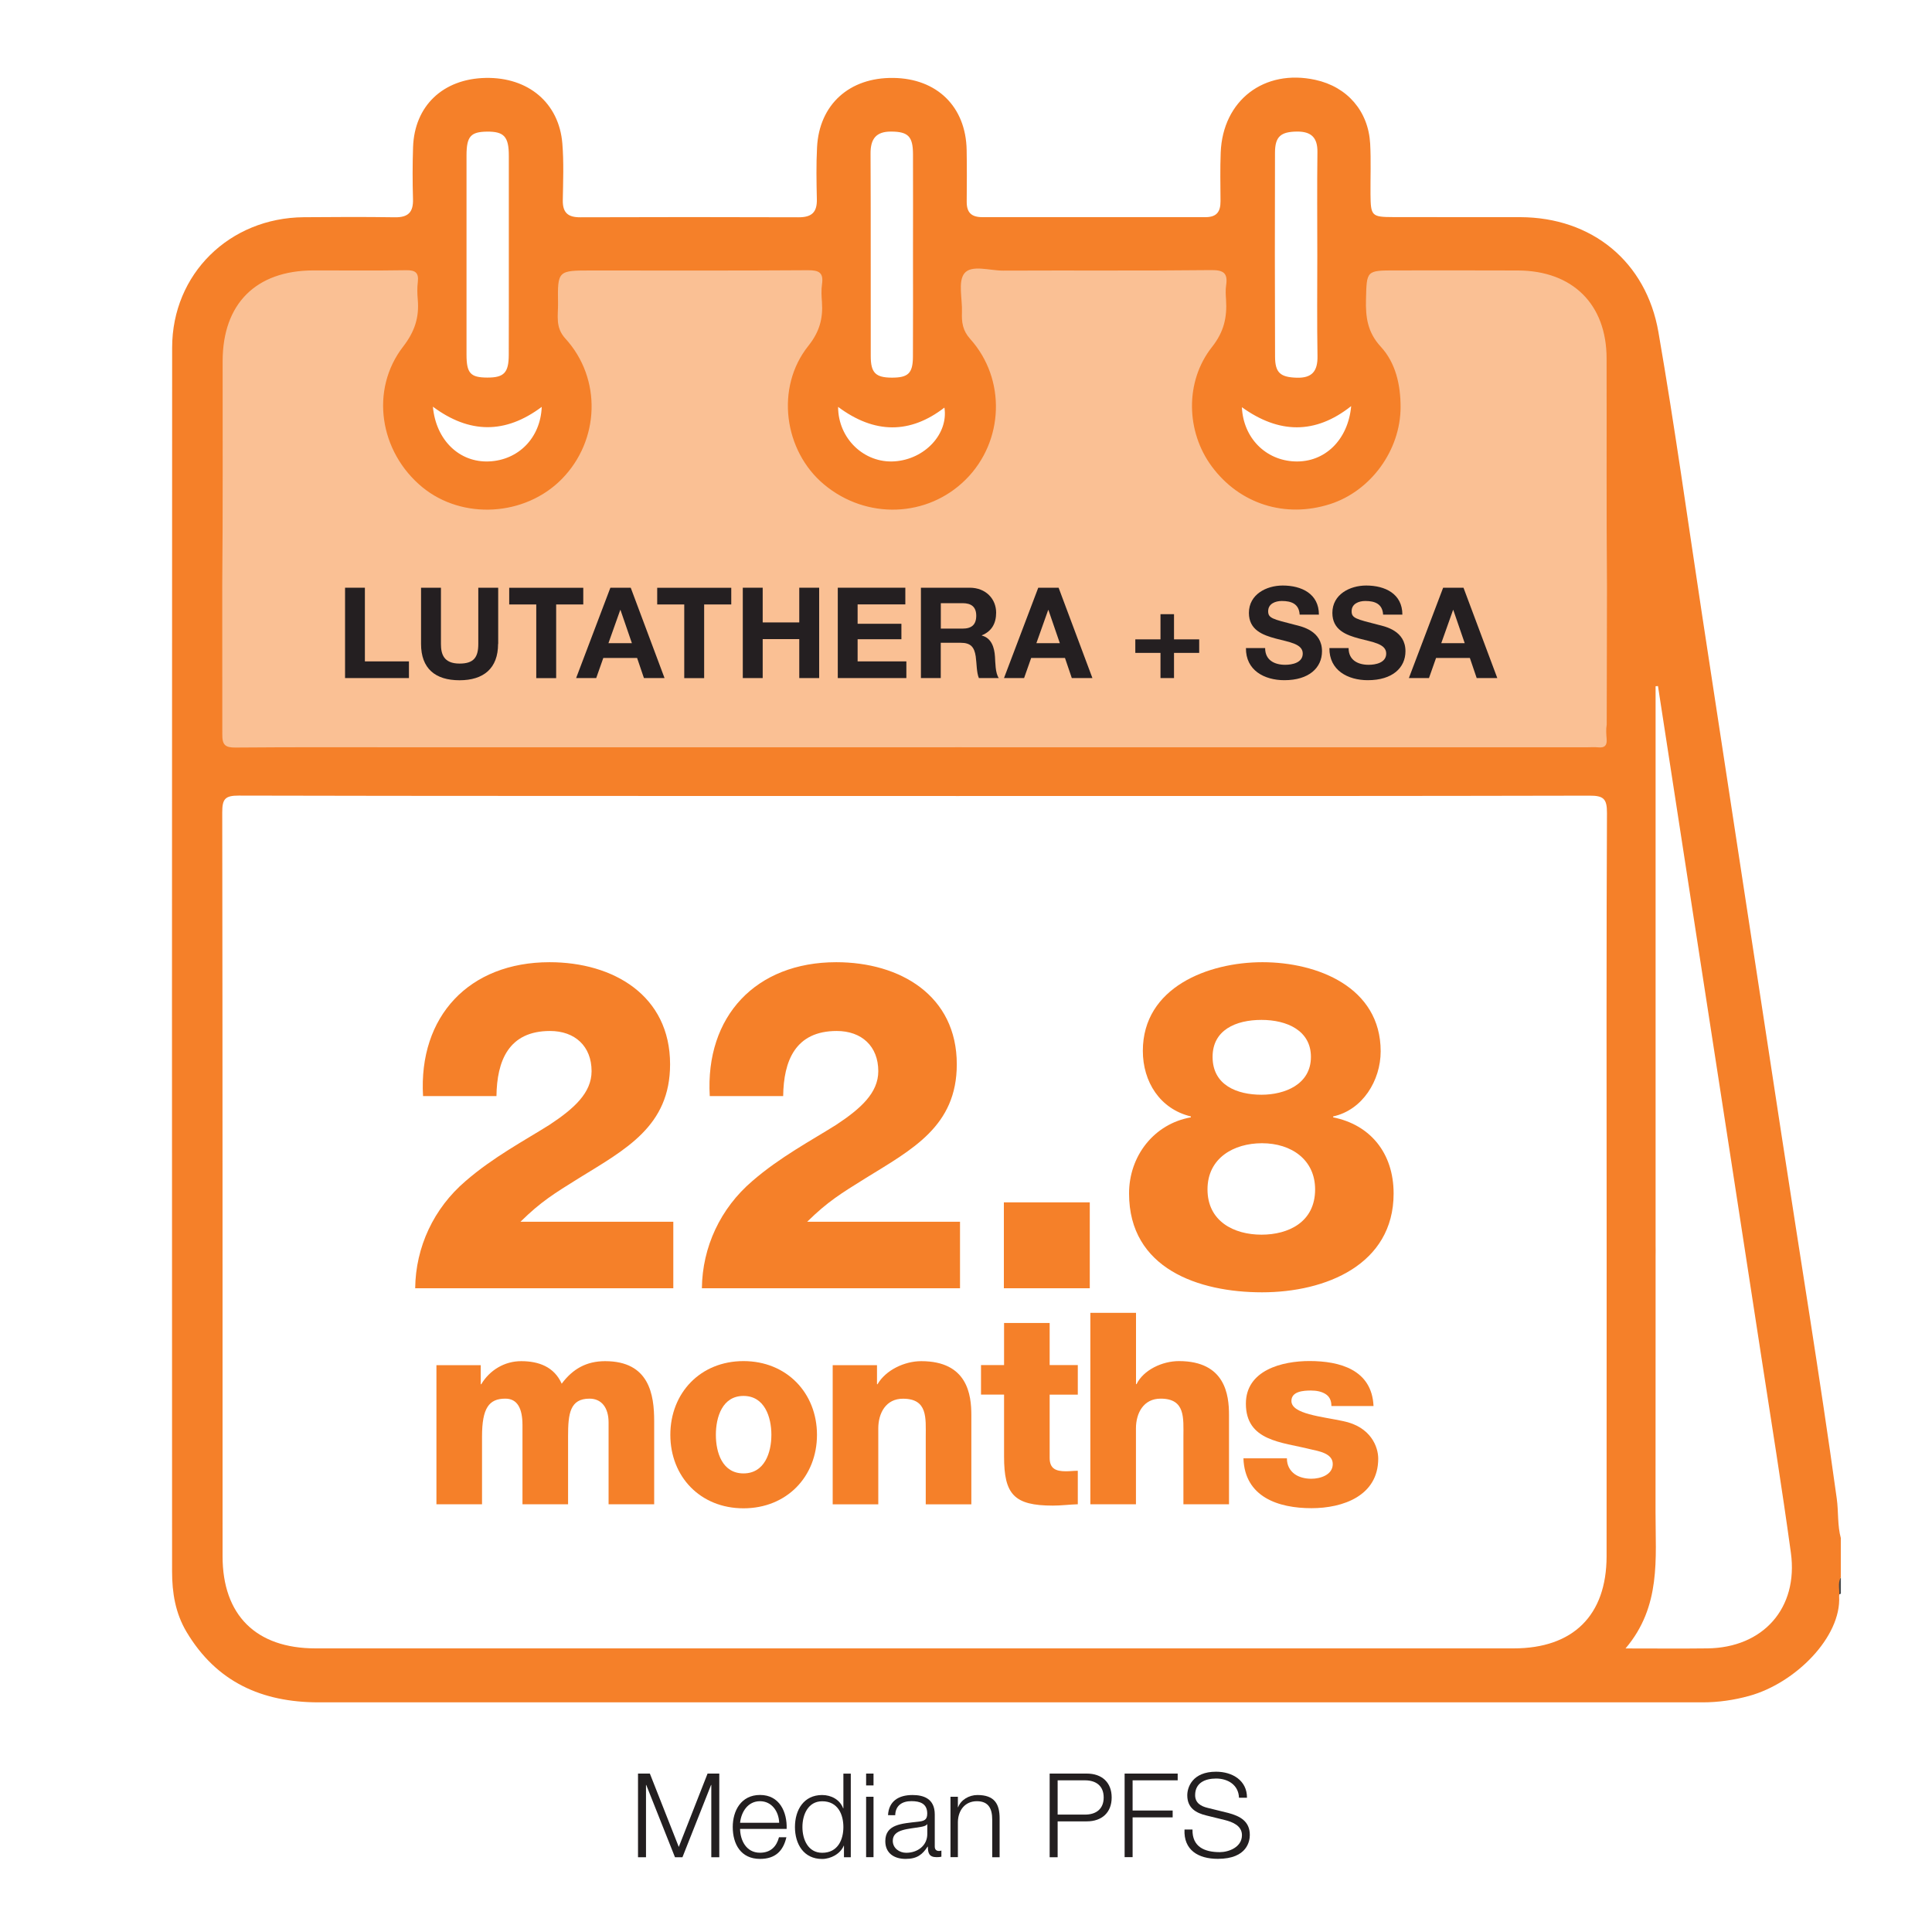 <?xml version="1.0" encoding="utf-8"?>
<!-- Generator: Adobe Illustrator 27.9.4, SVG Export Plug-In . SVG Version: 9.03 Build 54784)  -->
<svg version="1.1" id="Layer_1" xmlns="http://www.w3.org/2000/svg" xmlns:xlink="http://www.w3.org/1999/xlink" x="0px" y="0px"
	 viewBox="0 0 300 300" style="enable-background:new 0 0 300 300;" xml:space="preserve">
<style type="text/css">
	.st0{fill:#231F20;}
	.st1{clip-path:url(#SVGID_00000057826233537103220510000008742456325399495844_);fill:#FAC094;}
	.st2{clip-path:url(#SVGID_00000057826233537103220510000008742456325399495844_);fill:#4A4A4A;}
	.st3{clip-path:url(#SVGID_00000057826233537103220510000008742456325399495844_);fill:#F58029;}
	.st4{fill:#241F21;}
	.st5{fill:#F58029;}
</style>
<g>
	<path class="st0" d="M99.09,275.4h1.82l4.49,11.39l4.47-11.39h1.82v12.99h-1.24v-11.22h-0.04l-4.44,11.22h-1.16l-4.46-11.22h-0.04
		v11.22h-1.24V275.4z"/>
	<path class="st0" d="M114.92,284c0.02,1.67,0.89,3.69,3.09,3.69c1.67,0,2.58-0.98,2.95-2.4h1.15c-0.49,2.13-1.73,3.36-4.09,3.36
		c-2.98,0-4.24-2.29-4.24-4.96c0-2.47,1.26-4.97,4.24-4.97c3.02,0,4.22,2.64,4.13,5.27H114.92z M120.99,283.04
		c-0.05-1.73-1.13-3.35-2.98-3.35c-1.87,0-2.91,1.64-3.09,3.35H120.99z"/>
	<path class="st0" d="M132.11,288.39h-1.06v-1.78h-0.04c-0.49,1.22-1.98,2.05-3.35,2.05c-2.86,0-4.22-2.31-4.22-4.96
		s1.36-4.97,4.22-4.97c1.4,0,2.76,0.71,3.26,2.06h0.04v-5.38h1.15V288.39z M127.67,287.7c2.44,0,3.29-2.05,3.29-4s-0.85-4-3.29-4
		c-2.18,0-3.07,2.06-3.07,4S125.48,287.7,127.67,287.7z"/>
	<path class="st0" d="M134.49,275.4h1.15v1.84h-1.15V275.4z M134.49,279h1.15v9.38h-1.15V279z"/>
	<path class="st0" d="M137.89,281.88c0.11-2.2,1.65-3.15,3.8-3.15c1.65,0,3.46,0.51,3.46,3.02v4.98c0,0.44,0.22,0.69,0.67,0.69
		c0.13,0,0.27-0.04,0.36-0.07v0.96c-0.25,0.05-0.44,0.07-0.75,0.07c-1.16,0-1.35-0.65-1.35-1.64h-0.04
		c-0.8,1.22-1.62,1.91-3.42,1.91c-1.73,0-3.15-0.85-3.15-2.75c0-2.64,2.56-2.73,5.04-3.02c0.95-0.11,1.47-0.24,1.47-1.27
		c0-1.55-1.11-1.93-2.46-1.93c-1.42,0-2.47,0.66-2.51,2.18H137.89z M144,283.26h-0.04c-0.15,0.27-0.65,0.36-0.96,0.42
		c-1.95,0.35-4.37,0.33-4.37,2.16c0,1.15,1.02,1.86,2.09,1.86c1.75,0,3.29-1.11,3.27-2.95V283.26z"/>
	<path class="st0" d="M147.59,279h1.15v1.62h0.04c0.42-1.13,1.67-1.89,3-1.89c2.64,0,3.44,1.38,3.44,3.62v6.04h-1.15v-5.86
		c0-1.62-0.53-2.84-2.38-2.84c-1.82,0-2.91,1.38-2.95,3.22v5.47h-1.15V279z"/>
	<path class="st0" d="M162.99,275.4h5.77c2.33,0,3.86,1.36,3.86,3.71c0,2.35-1.53,3.71-3.86,3.71h-4.53v5.57h-1.24V275.4z
		 M164.23,281.77h4.26c1.71,0,2.89-0.87,2.89-2.66s-1.18-2.66-2.89-2.66h-4.26V281.77z"/>
	<path class="st0" d="M174.63,275.4h8.24v1.05h-7v4.69h6.22v1.06h-6.22v6.18h-1.24V275.4z"/>
	<path class="st0" d="M185.17,284.11c-0.05,2.67,1.87,3.49,4.24,3.49c1.36,0,3.44-0.75,3.44-2.64c0-1.47-1.47-2.05-2.67-2.35
		l-2.89-0.71c-1.53-0.38-2.93-1.11-2.93-3.13c0-1.27,0.82-3.66,4.47-3.66c2.56,0,4.82,1.38,4.8,4.04h-1.24
		c-0.07-1.98-1.71-2.98-3.55-2.98c-1.69,0-3.26,0.65-3.26,2.58c0,1.22,0.91,1.73,1.96,1.98l3.17,0.78c1.84,0.49,3.36,1.29,3.36,3.42
		c0,0.89-0.36,3.71-4.96,3.71c-3.07,0-5.33-1.38-5.18-4.55H185.17z"/>
</g>
<g>
	<defs>
		<rect id="SVGID_1_" x="26.72" y="12.05" width="259.14" height="286.95"/>
	</defs>
	<clipPath id="SVGID_00000138541545061959571020000003654671146458306454_">
		<use xlink:href="#SVGID_1_"  style="overflow:visible;"/>
	</clipPath>
	<path style="clip-path:url(#SVGID_00000138541545061959571020000003654671146458306454_);fill:#FAC094;" d="M189.87,36.52h-44.46
		l0.21,14.83l4.26,7.32l-1.92,6.45l-4.25,8.05l-5.96,2.75h-5.53l-5.32-8.56l0.85-6.27l4.47-9.32l-2.08-12.23l-4.09-1.32H87.97
		l-3.85,2.33v15.89l2.15,12.92l-9.57,5.29h-8.08l-2.98-7.29v-8.72l1.58-10.47l-1.58-9.96l-20.42-0.42l-8.72,2.75l-5.53,12.92
		l1.91,67.57h219.53V54.1c0,0-5.49-12.41-6.16-12.41c0,0-0.01,0-0.01,0c-0.01,0-0.01,0-0.02,0c-0.87,0-12.95-4.11-12.95-4.11
		l-25.74,0.21l-0.21,13.98l7.23,9.96l-4.73,8.68l-9.31,5.51l-9.36-2.97l-2.34-9.78l4.05-8.65l2.34-11.86L189.87,36.52z"/>
	<path style="clip-path:url(#SVGID_00000138541545061959571020000003654671146458306454_);fill:#4A4A4A;" d="M285.86,247.46
		l-0.21,0.1l-0.23,0c-0.12-0.91-0.31-1.84,0.43-2.61V247.46z"/>
	<path style="clip-path:url(#SVGID_00000138541545061959571020000003654671146458306454_);fill:#F58029;" d="M265.12,255.96
		c-4.01,0.05-8.02,0.01-12.71,0.01c5.56-6.54,4.65-13.95,4.66-21.19c0.01-9.88,0.01-19.77,0.01-29.65c0.01-0.39,0.01-0.78,0-1.17
		c0-2.86,0-5.73,0-8.59V195c0-0.53,0.02-1.06,0-1.59c0-24.6,0-65.59,0-84.09v-2.76c0.12-0.01,0.25-0.02,0.37-0.03
		c2.23,14.47,4.46,28.95,6.69,43.42c3.12,20.2,6.24,40.41,9.34,60.61c1.57,10.19,3.21,20.36,4.61,30.57
		C279.26,249.71,273.78,255.86,265.12,255.96 M249.49,112.51c-0.13,0.73-0.07,1.51-0.01,2.26c0.08,0.98-0.31,1.38-1.3,1.28
		c-0.58-0.06-1.18-0.01-1.77-0.01c-32.19,0-64.37,0-96.56,0c-0.67,0-1.34-0.02-2,0c-26.58-0.01-66.78,0-83.95,0
		c-9.1,0-18.2-0.04-27.3,0.04c-1.66,0.02-2.1-0.43-2.08-2.07l-0.01-23.2c0.11-11.57,0.05-23.15,0.06-34.73
		c0.01-8.91,5.16-14.06,14.07-14.09c4.8-0.01,9.61,0.05,14.41-0.03c1.41-0.02,2,0.35,1.83,1.81c-0.11,0.91-0.09,1.85-0.01,2.76
		c0.24,2.75-0.47,4.96-2.27,7.29c-5.19,6.71-3.68,16.36,2.99,21.84c6.21,5.09,15.92,4.53,21.63-1.26
		c5.92-6.01,6.26-15.61,0.56-21.84c-1.59-1.74-1.1-3.58-1.13-5.41c-0.08-5.15-0.03-5.15,5.18-5.15c11.2,0,22.41,0.04,33.62-0.04
		c1.76-0.01,2.45,0.4,2.19,2.18c-0.13,0.9-0.08,1.85-0.01,2.76c0.18,2.56-0.37,4.63-2.13,6.83c-5.13,6.44-3.8,16.28,2.46,21.5
		c6.58,5.49,16.05,5.16,22-0.77c5.94-5.92,6.31-15.58,0.68-21.84c-1.16-1.29-1.33-2.59-1.27-4.12c0.08-2.08-0.65-4.79,0.39-6.07
		c1.11-1.36,3.94-0.4,6.01-0.41c10.78-0.05,21.57,0.04,32.35-0.08c1.97-0.02,2.54,0.56,2.27,2.37c-0.11,0.74-0.06,1.51-0.01,2.26
		c0.17,2.71-0.32,4.96-2.19,7.32c-4.25,5.39-4,13.17-0.04,18.52c4.31,5.84,11.38,8.1,18.37,5.87c6.3-2.01,10.96-8.33,10.96-15.09
		c0-3.41-0.75-6.84-3.08-9.36c-2.05-2.23-2.36-4.57-2.29-7.31c0.11-4.53,0.03-4.53,4.65-4.53c6.32,0,12.64-0.02,18.96,0.01
		c8.47,0.04,13.73,5.24,13.75,13.62c0.03,11.83-0.04,23.66,0.06,35.48L249.49,112.51z M249.48,194.15c0,0.21,0,0.41,0,0.61
		c0,0.98,0,1.92,0,2.83c-0.01,14.69,0,29.39-0.01,44.08c-0.01,9.16-5.19,14.29-14.43,14.29c-62.01,0-124.03,0-186.05,0
		c-9.23,0-14.43-5.16-14.43-14.31c-0.01-41.36,0.01-74.14-0.05-115.5c0-2.04,0.4-2.62,2.56-2.61c25.53,0.07,77.54,0.06,110.84,0.06
		c0.52,0.02,1.05,0,1.58,0c3.93,0,7.59,0,10.88,0c0.99,0,1.99,0,2.98,0c0.39,0,0.79,0,1.18,0c27.43,0.01,54.85,0.01,82.27-0.05
		c2.19-0.01,2.74,0.47,2.73,2.69C249.44,142.24,249.46,171.88,249.48,194.15 M84.12,63.18c-0.19,4.83-3.63,8.27-8.18,8.47
		c-4.57,0.2-8.24-3.26-8.72-8.5C72.85,67.33,78.43,67.44,84.12,63.18 M75.61,20.44c2.65-0.03,3.4,0.77,3.4,3.74
		c0.01,5.2,0,10.4,0,15.59c0,5.11,0.01,10.23-0.01,15.34c-0.01,2.78-0.75,3.53-3.34,3.52c-2.61-0.01-3.22-0.67-3.22-3.59
		c-0.01-10.31-0.01-20.62,0-30.94C72.45,21.19,73.09,20.47,75.61,20.44 M146.65,63.29c0.64,4.08-3.05,8.04-7.76,8.35
		c-4.69,0.31-8.74-3.52-8.75-8.46C135.81,67.41,141.34,67.39,146.65,63.29 M138.4,20.43c2.6,0.02,3.36,0.74,3.37,3.5
		c0.02,5.2,0,10.4,0,15.59c0,5.28,0.02,10.56-0.01,15.85c-0.01,2.6-0.74,3.28-3.29,3.27c-2.49-0.01-3.26-0.74-3.26-3.33
		c-0.02-10.48,0.02-20.96-0.03-31.44C135.16,21.59,136.01,20.41,138.4,20.43 M209.81,63.06c-0.48,5.26-4.11,8.78-8.77,8.59
		c-4.52-0.18-7.98-3.65-8.2-8.42C198.57,67.35,204.22,67.49,209.81,63.06 M197.98,23.69c0.01-2.49,0.9-3.23,3.41-3.26
		c2.21-0.02,3.21,0.93,3.18,3.18c-0.07,5.36-0.02,10.73-0.02,16.09c0,5.2-0.06,10.39,0.03,15.59c0.04,2.32-0.82,3.44-3.24,3.36
		c-2.51-0.08-3.35-0.75-3.35-3.29C197.95,44.81,197.95,34.25,197.98,23.69 M285.86,238.9c-0.57-2.03-0.36-4.14-0.65-6.21
		c-2.61-18.86-5.71-37.66-8.58-56.48c-4.11-26.95-8.25-53.91-12.35-80.86c-2.22-14.6-4.24-29.23-6.76-43.78
		c-1.9-10.95-10.34-17.82-21.46-17.85c-6.57-0.01-13.14,0.01-19.72-0.01c-3.36-0.01-3.5-0.17-3.53-3.59
		c-0.02-2.6,0.09-5.21-0.05-7.8c-0.28-5.06-3.55-8.84-8.51-9.92c-7.95-1.74-14.38,3.18-14.7,11.28c-0.1,2.51-0.04,5.03-0.03,7.55
		c0.01,1.63-0.57,2.49-2.34,2.49c-11.54,0-23.09-0.01-34.63,0c-1.7,0-2.45-0.7-2.44-2.4c0.02-2.68,0.04-5.37-0.01-8.05
		c-0.13-6.71-4.61-11.09-11.4-11.17c-6.82-0.09-11.5,4.15-11.83,10.78c-0.14,2.68-0.09,5.37-0.03,8.05
		c0.05,2.06-0.82,2.82-2.86,2.81c-11.29-0.04-22.58-0.04-33.87,0c-1.91,0.01-2.75-0.7-2.72-2.65c0.05-2.94,0.17-5.88-0.07-8.81
		C86.81,16,82.05,11.97,75.41,12.1c-6.62,0.13-11.06,4.34-11.27,10.76c-0.09,2.68-0.09,5.37-0.01,8.05
		c0.06,2.04-0.74,2.86-2.81,2.83c-4.72-0.07-9.44-0.05-14.16-0.01c-11.53,0.1-20.42,8.81-20.43,20.24
		c-0.04,71.92-0.02,135.27-0.01,190.03c0,3.3,0.5,6.47,2.25,9.41c4.65,7.79,11.7,10.93,20.53,10.93c71.62-0.01,143.25-0.01,214.87,0
		c2.47,0,4.88-0.35,7.24-1c7.19-1.98,14.31-9.15,13.97-15.45c0.13-0.98-0.28-2.01,0.26-2.96V238.9z"/>
</g>
<g>
	<path class="st4" d="M53.57,91.26h3.09v11.44h6.84v2.59h-9.92V91.26z"/>
	<path class="st4" d="M77.34,99.99c0,3.79-2.24,5.64-5.99,5.64c-3.77,0-5.97-1.83-5.97-5.64v-8.73h3.09v8.73
		c0,1.53,0.39,3.05,2.89,3.05c2.2,0,2.91-0.96,2.91-3.05v-8.73h3.09V99.99z"/>
	<path class="st4" d="M83.28,93.86h-4.21v-2.59h11.5v2.59h-4.21v11.44h-3.09V93.86z"/>
	<path class="st4" d="M94.78,91.26h3.16l5.25,14.03h-3.2l-1.06-3.12h-5.25l-1.1,3.12h-3.12L94.78,91.26z M94.48,99.87h3.64
		l-1.77-5.15h-0.04L94.48,99.87z"/>
	<path class="st4" d="M106.26,93.86h-4.21v-2.59h11.5v2.59h-4.21v11.44h-3.09V93.86z"/>
	<path class="st4" d="M115.34,91.26h3.09v5.39h5.68v-5.39h3.09v14.03h-3.09v-6.05h-5.68v6.05h-3.09V91.26z"/>
	<path class="st4" d="M130.08,91.26h10.5v2.59h-7.41v3.01h6.8v2.4h-6.8v3.44h7.57v2.59h-10.65V91.26z"/>
	<path class="st4" d="M143,91.26h7.57c2.52,0,4.11,1.75,4.11,3.87c0,1.65-0.67,2.89-2.22,3.52v0.04c1.51,0.39,1.95,1.87,2.04,3.28
		c0.06,0.88,0.04,2.54,0.59,3.32H152c-0.37-0.88-0.33-2.24-0.49-3.36c-0.22-1.47-0.79-2.12-2.34-2.12h-3.09v5.48H143V91.26z
		 M146.09,97.61h3.38c1.38,0,2.12-0.59,2.12-2c0-1.36-0.75-1.95-2.12-1.95h-3.38V97.61z"/>
	<path class="st4" d="M161.22,91.26h3.16l5.25,14.03h-3.2l-1.06-3.12h-5.25l-1.1,3.12h-3.12L161.22,91.26z M160.93,99.87h3.64
		l-1.77-5.15h-0.04L160.93,99.87z"/>
	<path class="st4" d="M182.3,99.28h3.91v2.1h-3.91v3.91h-2.1v-3.91h-3.91v-2.1h3.91v-3.91h2.1V99.28z"/>
	<path class="st4" d="M196.45,100.64c0,1.87,1.45,2.59,3.11,2.59c1.08,0,2.73-0.31,2.73-1.75c0-1.51-2.1-1.77-4.17-2.32
		c-2.08-0.55-4.19-1.36-4.19-3.99c0-2.87,2.71-4.25,5.25-4.25c2.93,0,5.62,1.28,5.62,4.52h-2.99c-0.1-1.69-1.3-2.12-2.77-2.12
		c-0.98,0-2.12,0.41-2.12,1.59c0,1.08,0.67,1.22,4.19,2.12c1.02,0.26,4.17,0.9,4.17,4.09c0,2.57-2.02,4.5-5.84,4.5
		c-3.11,0-6.01-1.53-5.97-4.99H196.45z"/>
	<path class="st4" d="M209.41,100.64c0,1.87,1.45,2.59,3.11,2.59c1.08,0,2.73-0.31,2.73-1.75c0-1.51-2.1-1.77-4.17-2.32
		c-2.08-0.55-4.19-1.36-4.19-3.99c0-2.87,2.71-4.25,5.25-4.25c2.93,0,5.62,1.28,5.62,4.52h-2.99c-0.1-1.69-1.3-2.12-2.77-2.12
		c-0.98,0-2.12,0.41-2.12,1.59c0,1.08,0.67,1.22,4.19,2.12c1.02,0.26,4.17,0.9,4.17,4.09c0,2.57-2.02,4.5-5.84,4.5
		c-3.11,0-6.01-1.53-5.97-4.99H209.41z"/>
	<path class="st4" d="M224.09,91.26h3.16l5.25,14.03h-3.2l-1.06-3.12h-5.25l-1.1,3.12h-3.12L224.09,91.26z M223.8,99.87h3.64
		l-1.77-5.15h-0.04L223.8,99.87z"/>
</g>
<g>
	<path class="st5" d="M64.47,200.03c0.07-6.38,2.87-12.4,7.82-16.63c4.3-3.73,9.18-6.31,13.05-8.75c3.8-2.51,6.52-4.95,6.52-8.32
		c0-3.87-2.58-6.24-6.45-6.24c-6.45,0-8.25,4.66-8.32,10.11h-11.4c-0.72-12.4,7.17-20.79,19.65-20.79c9.89,0,18.71,5.16,18.71,15.85
		c0,9.61-6.88,13.19-14.2,17.71c-3.8,2.37-5.81,3.58-9.03,6.74h23.73v10.33H64.47z"/>
	<path class="st5" d="M108.99,200.03c0.07-6.38,2.87-12.4,7.82-16.63c4.3-3.73,9.18-6.31,13.05-8.75c3.8-2.51,6.52-4.95,6.52-8.32
		c0-3.87-2.58-6.24-6.45-6.24c-6.45,0-8.25,4.66-8.32,10.11h-11.4c-0.72-12.4,7.17-20.79,19.65-20.79c9.89,0,18.71,5.16,18.71,15.85
		c0,9.61-6.88,13.19-14.2,17.71c-3.8,2.37-5.81,3.58-9.03,6.74h23.73v10.33H108.99z"/>
	<path class="st5" d="M155.88,186.7h13.34v13.34h-13.34V186.7z"/>
	<path class="st5" d="M184.92,173.5v-0.14c-4.8-1.15-7.46-5.38-7.46-10.18c0-9.89,10.18-13.77,18.57-13.77
		c8.53,0,18.36,3.87,18.36,13.84c0,4.52-2.8,9.11-7.38,10.11v0.14c5.74,1.15,9.39,5.52,9.39,11.83c0,11.04-10.54,15.34-20.43,15.34
		c-9.82,0-20.65-3.66-20.65-15.34C175.31,179.52,179.18,174.51,184.92,173.5z M187.5,184.69c0,4.95,4.09,7.03,8.39,7.03
		c4.16,0,8.32-1.94,8.32-7.03c0-4.59-3.66-7.17-8.25-7.17C191.59,177.52,187.5,179.81,187.5,184.69z M188.29,164.11
		c0,4.45,3.87,5.88,7.6,5.88c3.58,0,7.67-1.58,7.67-5.88c0-4.09-3.73-5.74-7.67-5.74C191.87,158.37,188.29,159.95,188.29,164.11z"/>
</g>
<g>
</g>
<g>
	<path class="st5" d="M67.78,211.98h6.87v2.96h0.08c1.29-2.16,3.58-3.58,6.2-3.58c2.71,0,5.12,0.87,6.29,3.5
		c1.71-2.29,3.83-3.5,6.74-3.5c6.87,0,7.62,5.2,7.62,9.32v12.9h-7.08v-12.7c0-2.33-1.12-3.7-2.96-3.7c-3.04,0-3.33,2.33-3.33,5.83
		v10.57h-7.08V221.3c0-2.54-0.75-4.12-2.66-4.12c-2.54,0-3.62,1.46-3.62,5.87v10.53h-7.08V211.98z"/>
	<path class="st5" d="M115.45,211.35c6.7,0,11.41,4.95,11.41,11.45c0,6.49-4.7,11.41-11.41,11.41c-6.7,0-11.36-4.91-11.36-11.41
		C104.09,216.31,108.75,211.35,115.45,211.35z M115.45,228.79c3.29,0,4.33-3.25,4.33-5.99s-1.04-6.04-4.33-6.04
		c-3.29,0-4.29,3.29-4.29,6.04S112.16,228.79,115.45,228.79z"/>
	<path class="st5" d="M129.31,211.98h6.87v2.96h0.08c1.29-2.21,4.2-3.58,6.79-3.58c7.2,0,7.78,5.25,7.78,8.37v13.86h-7.08v-10.45
		c0-2.96,0.33-5.95-3.54-5.95c-2.66,0-3.83,2.25-3.83,4.62v11.78h-7.08V211.98z"/>
	<path class="st5" d="M167.36,216.56h-4.37v9.82c0,1.71,1,2.08,2.54,2.08c0.58,0,1.21-0.08,1.83-0.08v5.2
		c-1.29,0.04-2.58,0.21-3.87,0.21c-6.04,0-7.58-1.75-7.58-7.62v-9.62h-3.58v-4.58h3.58v-6.54h7.08v6.54h4.37V216.56z"/>
	<path class="st5" d="M169.32,203.86h7.08v11.07h0.08c1.08-2.21,4-3.58,6.58-3.58c7.2,0,7.78,5.25,7.78,8.37v13.86h-7.08v-10.45
		c0-2.96,0.33-5.95-3.54-5.95c-2.66,0-3.83,2.25-3.83,4.62v11.78h-7.08V203.86z"/>
	<path class="st5" d="M199.83,226.46c0,1.08,0.46,1.87,1.17,2.41c0.67,0.5,1.62,0.75,2.62,0.75c1.37,0,3.33-0.58,3.33-2.29
		c0-1.67-2.21-2-3.46-2.29c-4.45-1.12-10.03-1.25-10.03-7.08c0-5.2,5.62-6.62,9.87-6.62c4.75,0,9.7,1.37,9.95,6.99h-6.54
		c0-0.92-0.33-1.5-0.92-1.87c-0.58-0.37-1.37-0.54-2.25-0.54c-1.17,0-3.04,0.12-3.04,1.62c0,2.04,4.75,2.42,7.99,3.12
		c4.37,0.87,5.49,4.04,5.49,5.83c0,5.79-5.49,7.7-10.36,7.7c-5.12,0-10.37-1.71-10.57-7.74H199.83z"/>
</g>
</svg>
